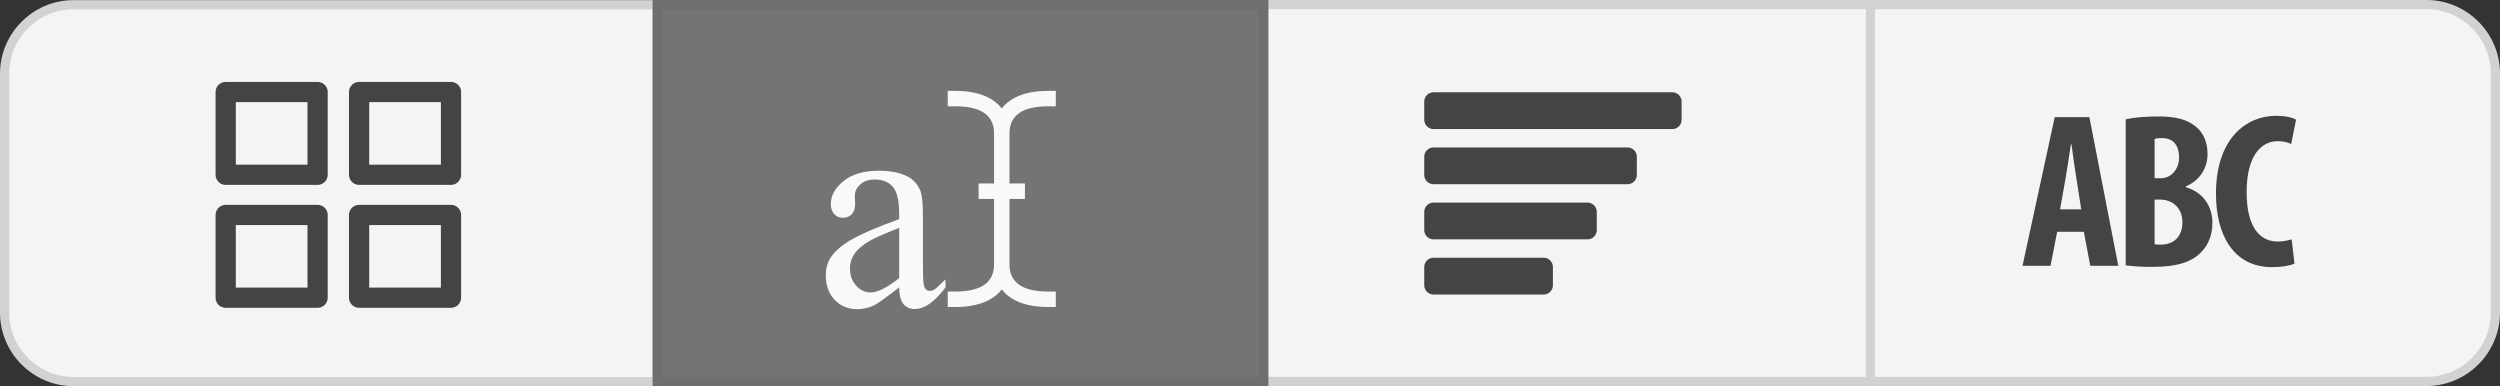 <?xml version="1.0" encoding="utf-8"?>
<!-- Generator: Adobe Illustrator 22.1.0, SVG Export Plug-In . SVG Version: 6.00 Build 0)  -->
<svg version="1.2" baseProfile="tiny" id="Layer_1" xmlns="http://www.w3.org/2000/svg" xmlns:xlink="http://www.w3.org/1999/xlink"
	 x="0px" y="0px" width="272px" height="42px" viewBox="0 0 272 42" xml:space="preserve">
<rect x="0" y="0" width="272" height="42" fill="#333333" stroke="none"/>
<g id="Preview_ABC123__x28_unselected_x29_">
	<g id="ABC123_button">
		<path fill="#F4F4F4" d="M203.5,41.5v-41H264c4.136,0,7.5,3.364,7.5,7.5v26c0,4.136-3.364,7.5-7.5,7.5H203.5z"/>
		<path fill="#D2D2D2" d="M264,1c3.86,0,7,3.14,7,7v26c0,3.86-3.14,7-7,7h-60V1H264 M264,0h-61v42h61c4.4,0,8-3.6,8-8V8
			C272,3.6,268.4,0,264,0L264,0z"/>
	</g>
	<g id="ABC123">
		<path fill="#444444" d="M223.819,25.223l-0.72,3.696h-3.048l3.504-16.177h3.769l3.145,16.177h-3.049l-0.696-3.696H223.819z
			 M226.436,22.774l-0.527-3.384c-0.168-0.984-0.385-2.593-0.528-3.673h-0.072c-0.168,1.08-0.408,2.761-0.576,3.696l-0.6,3.36
			H226.436z"/>
		<path fill="#444444" d="M231.277,12.981c0.96-0.216,2.208-0.312,3.576-0.312c1.512,0,2.976,0.191,4.104,1.152
			c0.863,0.72,1.224,1.8,1.224,2.928c0,1.44-0.744,2.832-2.353,3.528v0.096c1.872,0.528,2.881,2.089,2.881,3.864
			c0,1.345-0.433,2.377-1.2,3.169c-0.96,1.056-2.593,1.632-5.305,1.632c-1.2,0-2.208-0.072-2.928-0.168V12.981z M234.421,19.391
			h0.672c1.129,0,1.992-0.96,1.992-2.28c0-1.177-0.552-2.088-1.848-2.088c-0.336,0-0.624,0.023-0.816,0.096V19.391z M234.421,26.566
			c0.192,0.049,0.408,0.049,0.696,0.049c1.272,0,2.328-0.769,2.328-2.425c0-1.607-1.104-2.448-2.353-2.472h-0.672V26.566z"/>
		<path fill="#444444" d="M249.642,28.679c-0.456,0.216-1.344,0.384-2.448,0.384c-4.128,0-6.097-3.408-6.097-7.992
			c0-6.097,3.385-8.473,6.529-8.473c1.104,0,1.872,0.216,2.184,0.433l-0.527,2.64c-0.36-0.168-0.769-0.312-1.465-0.312
			c-1.775,0-3.384,1.536-3.384,5.544c0,3.864,1.464,5.376,3.384,5.376c0.528,0,1.128-0.119,1.513-0.239L249.642,28.679z"/>
	</g>
</g>
<g id="Preview_Waterfall__x28_unselected_x29_">
	<g id="Watterfall_button">
		<rect x="137.5" y="0.5" fill="#F4F4F4" width="66" height="41"/>
		<path fill="#D2D2D2" d="M203,1v40h-65V1H203 M204,0h-67v42h67V0L204,0z"/>
	</g>
	<g id="Waterfall">
		<path fill="#444444" d="M182.958,13.041c0,0.547-0.453,1-1,1h-26c-0.547,0-1-0.453-1-1v-2c0-0.547,0.453-1,1-1h26
			c0.547,0,1,0.453,1,1V13.041z M178.087,19.041c0,0.547-0.453,1-1,1h-21.129c-0.547,0-1-0.453-1-1v-2c0-0.547,0.453-1,1-1h21.129
			c0.547,0,1,0.453,1,1V19.041z M173.728,25.042c0,0.547-0.453,1-1,1h-16.77c-0.547,0-1-0.453-1-1v-2c0-0.547,0.453-1.001,1-1.001
			h16.77c0.547,0,1,0.453,1,1.001V25.042z M168.956,31.042c0,0.547-0.453,1-1,1h-11.998c-0.547,0-1-0.453-1-1v-2
			c0-0.547,0.453-1,1-1h11.998c0.547,0,1,0.453,1,1V31.042z"/>
	</g>
</g>
<g id="Preview_Tiles__x28_unselected_x29_">
	<g id="Tiles_button">
		<path fill="#F4F4F4" d="M8,41.515c-4.136,0-7.5-3.364-7.5-7.5v-26c0-4.136,3.364-7.5,7.5-7.5h63.5v41H8z"/>
		<path fill="#D2D2D2" d="M71,1.014v40H8c-3.86,0-7-3.14-7-7v-26c0-3.86,3.14-7,7-7H71 M72,0.014H8c-4.4,0-8,3.6-8,8v26
			c0,4.4,3.6,8,8,8h64V0.014L72,0.014z"/>
	</g>
	<g id="Tiles">
		
			<rect x="39.069" y="10.014" fill="none" stroke="#444444" stroke-width="2.2" stroke-linecap="round" stroke-linejoin="round" stroke-miterlimit="10" width="10" height="9"/>
		
			<rect x="24.555" y="10.014" fill="none" stroke="#444444" stroke-width="2.2" stroke-linecap="round" stroke-linejoin="round" stroke-miterlimit="10" width="10" height="9"/>
		
			<rect x="39.069" y="23.389" fill="none" stroke="#444444" stroke-width="2.2" stroke-linecap="round" stroke-linejoin="round" stroke-miterlimit="10" width="10" height="9"/>
		
			<rect x="24.555" y="23.389" fill="none" stroke="#444444" stroke-width="2.2" stroke-linecap="round" stroke-linejoin="round" stroke-miterlimit="10" width="10" height="9"/>
	</g>
</g>
<g id="Preview_QuickType__x28_selected_x29_">
	<g id="QuickType_button_1_">
		<rect x="71.5" y="0.5" fill="#747474" width="66" height="41"/>
		<path fill="#6E6E6E" d="M137,1v40H72V1H137 M138,0H71v42h67V0L138,0z"/>
	</g>
	<g id="QuickType_1_">
		<g>
			<path fill="#F9F9F9" d="M109.832,14.505v5.459h1.68v1.68h-1.68v7.139c0,1.955,1.416,2.939,4.199,2.939h0.84v1.68h-0.84
				c-2.363,0-4.096-0.683-5.039-1.916c-0.945,1.233-2.678,1.916-5.039,1.916h-0.84v-1.68h0.84c2.781,0,4.199-0.984,4.199-2.939
				v-7.139h-1.68v-1.68h1.68v-5.459c0-1.955-1.418-2.939-4.199-2.939h-0.84v-1.68h0.84c2.361,0,4.094,0.683,5.039,1.916
				c0.943-1.233,2.676-1.916,5.039-1.916h0.84v1.68h-0.84C111.248,11.565,109.832,12.55,109.832,14.505z"/>
		</g>
		<g>
			<path fill="#F9F9F9" d="M97.83,31.271c-1.473,1.138-2.395,1.795-2.771,1.973c-0.562,0.261-1.164,0.392-1.799,0.392
				c-0.992,0-1.809-0.34-2.451-1.018c-0.641-0.679-0.963-1.571-0.963-2.677c0-0.699,0.156-1.305,0.471-1.816
				c0.428-0.709,1.172-1.377,2.23-2.004c1.059-0.626,2.82-1.388,5.283-2.285v-0.563c0-1.43-0.227-2.411-0.682-2.943
				c-0.453-0.532-1.113-0.798-1.98-0.798c-0.656,0-1.178,0.177-1.564,0.532c-0.396,0.354-0.596,0.762-0.596,1.221l0.031,0.908
				c0,0.48-0.123,0.851-0.367,1.111c-0.246,0.261-0.566,0.392-0.963,0.392c-0.387,0-0.701-0.136-0.947-0.407
				c-0.244-0.271-0.367-0.642-0.367-1.111c0-0.897,0.459-1.723,1.377-2.474s2.207-1.127,3.867-1.127
				c1.273,0,2.316,0.214,3.131,0.642c0.615,0.323,1.068,0.83,1.361,1.519c0.188,0.448,0.281,1.367,0.281,2.755v4.869
				c0,1.367,0.027,2.204,0.078,2.512c0.053,0.309,0.139,0.515,0.26,0.619c0.119,0.104,0.258,0.156,0.414,0.156
				c0.166,0,0.312-0.037,0.438-0.109c0.221-0.136,0.643-0.517,1.27-1.144v0.877c-1.17,1.565-2.287,2.349-3.352,2.349
				c-0.51,0-0.918-0.178-1.221-0.532C97.996,32.731,97.84,32.126,97.83,31.271z M97.83,30.253V24.79
				c-1.576,0.626-2.594,1.069-3.053,1.33c-0.824,0.46-1.414,0.939-1.77,1.44c-0.354,0.501-0.531,1.049-0.531,1.644
				c0,0.752,0.225,1.375,0.672,1.871c0.449,0.495,0.967,0.743,1.551,0.743C95.492,31.818,96.535,31.297,97.83,30.253z"/>
		</g>
	</g>
</g>
</svg>
